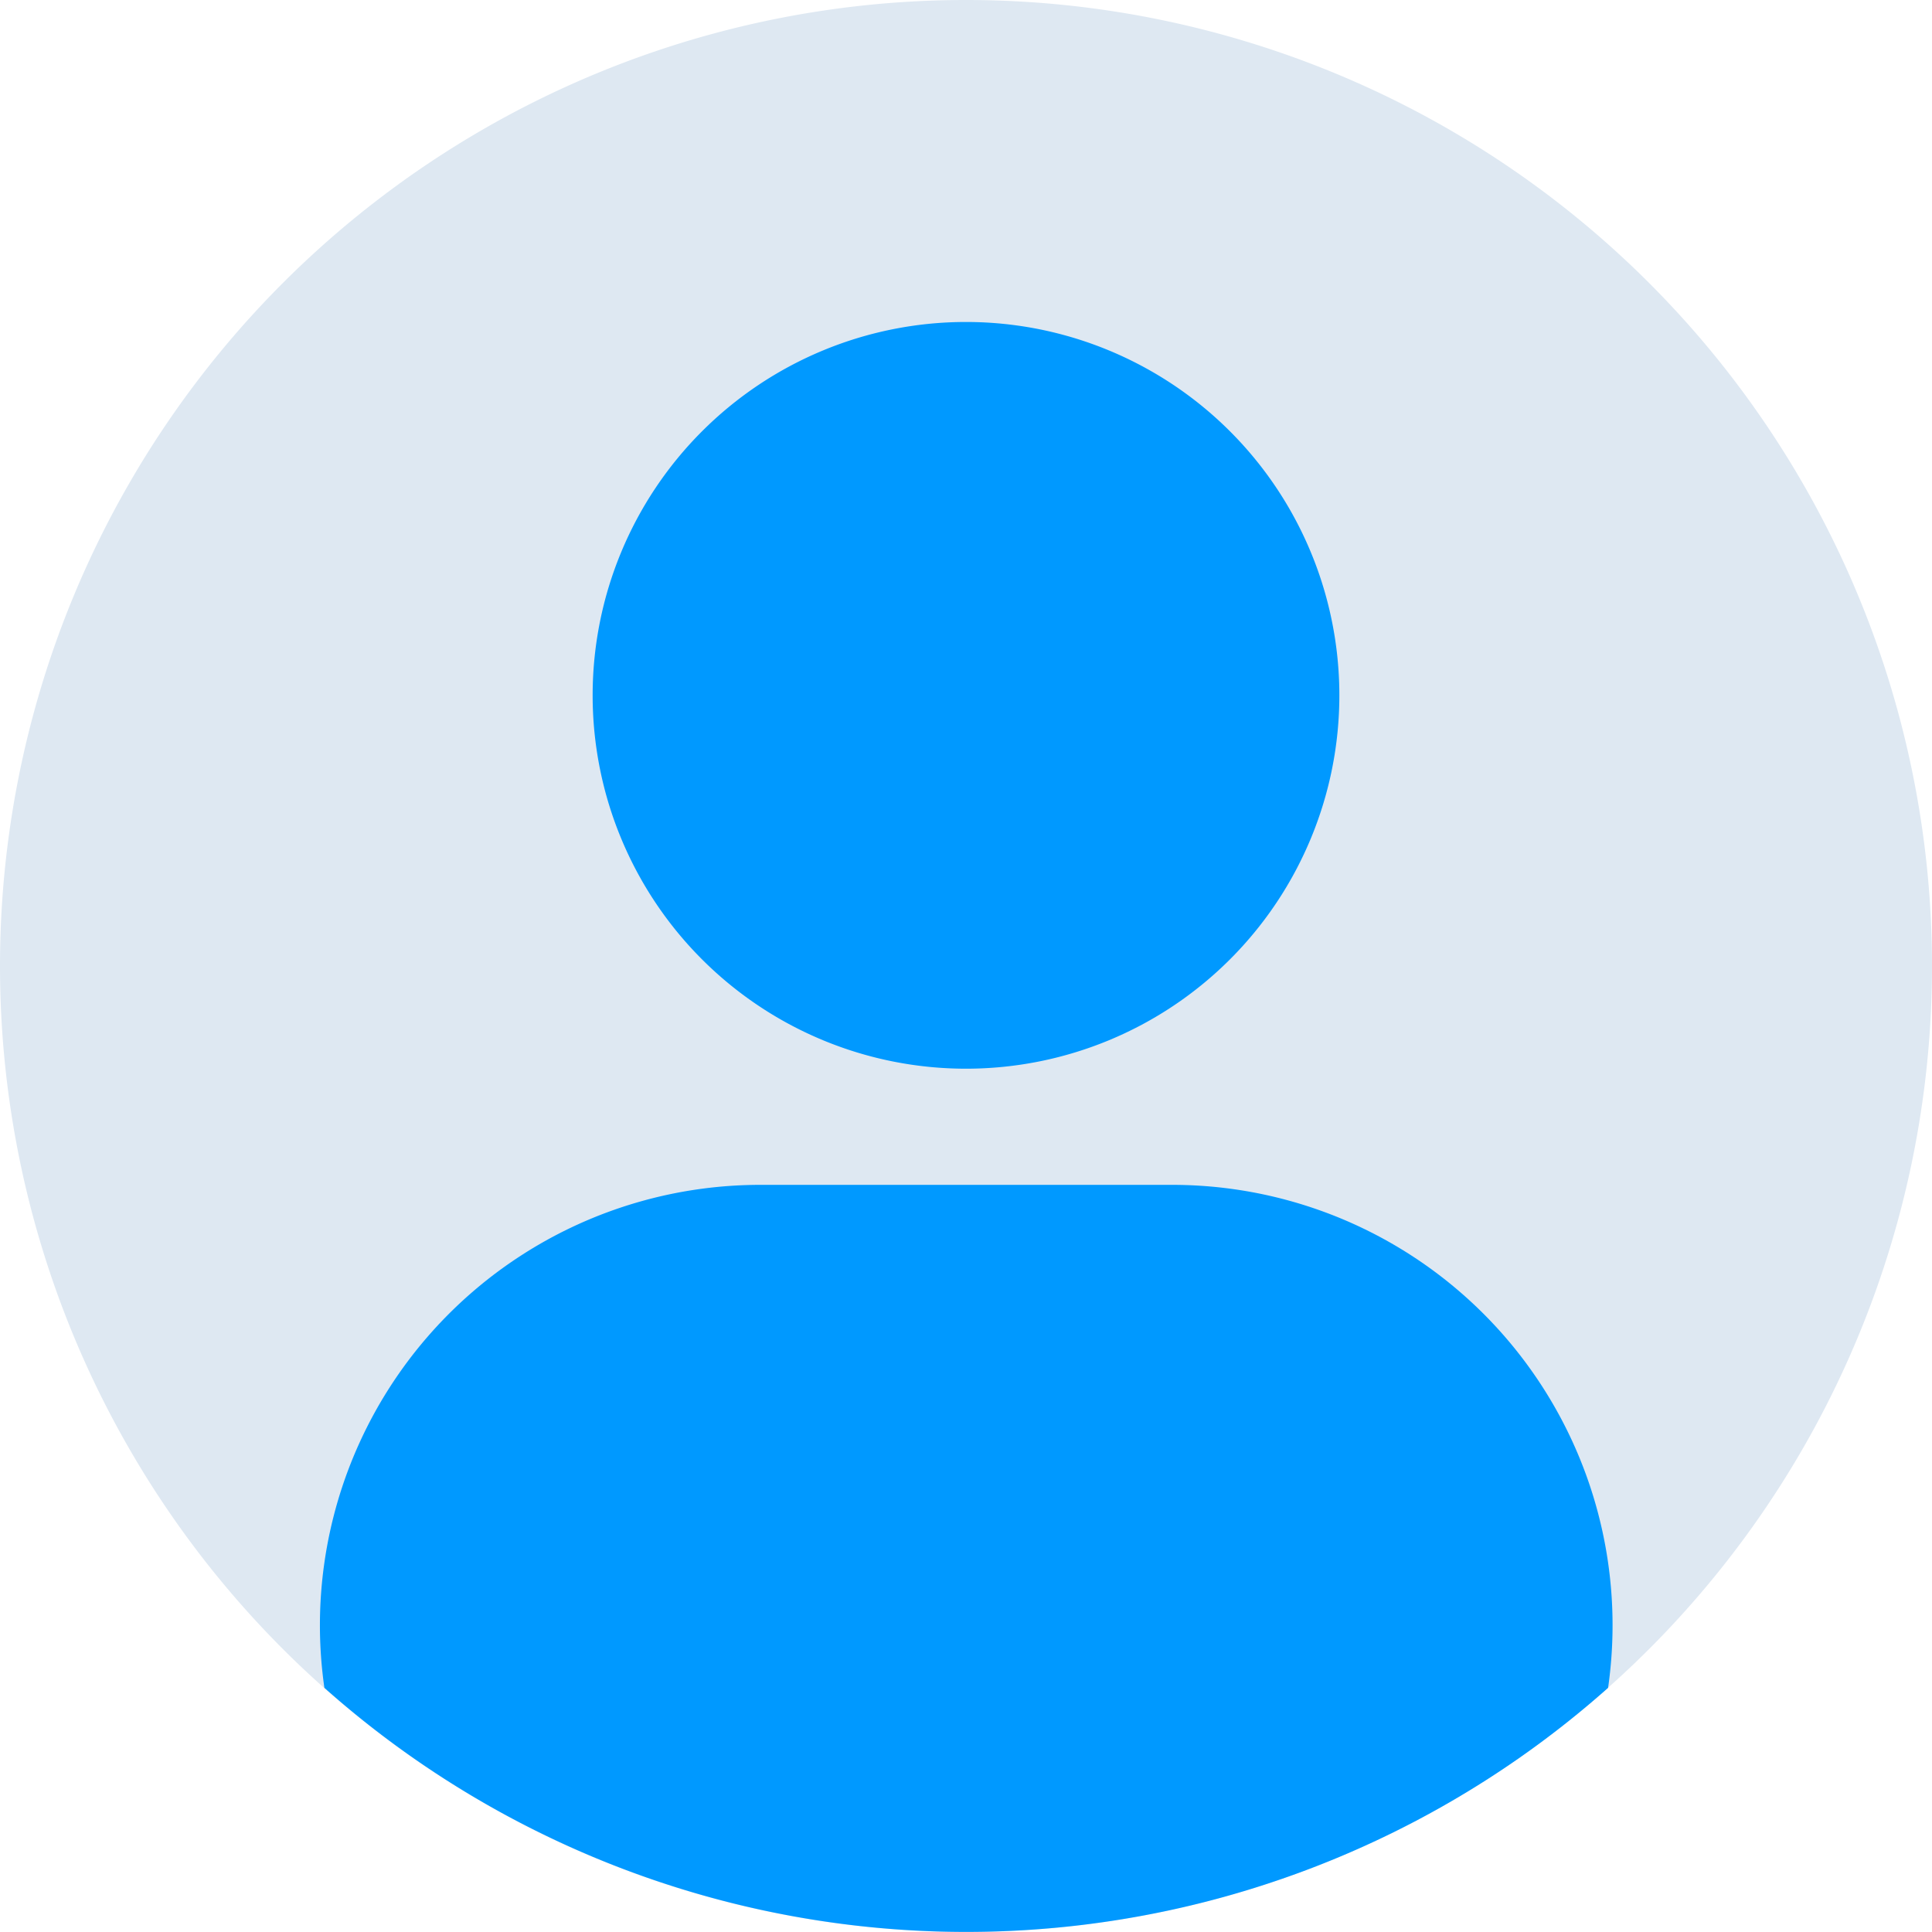 <svg id="Grupo_60" data-name="Grupo 60" xmlns="http://www.w3.org/2000/svg" xmlns:xlink="http://www.w3.org/1999/xlink" width="32" height="32" viewBox="0 0 32 32">
  <defs>
    <clipPath id="clip-path">
      <rect id="Rectángulo_74" data-name="Rectángulo 74" width="32" height="32" fill="#f2f5f8"/>
    </clipPath>
  </defs>
  <g id="Grupo_59" data-name="Grupo 59" clip-path="url(#clip-path)">
    <path id="Trazado_159" data-name="Trazado 159" d="M16,0A16,16,0,1,1,0,16,16,16,0,0,1,16,0" fill="#dee8f2"/>
    <path id="Trazado_160" data-name="Trazado 160" d="M94.011,50.541a6.184,6.184,0,1,1-6.184-6.184,6.184,6.184,0,0,1,6.184,6.184" transform="translate(-71.827 -39.024)" fill="#09f"/>
    <path id="Trazado_161" data-name="Trazado 161" d="M58.143,163.221h-6.8a7.294,7.294,0,0,0-7.229,8.331,16,16,0,0,0,21.262,0,7.294,7.294,0,0,0-7.229-8.331" transform="translate(-38.741 -143.596)" fill="#09f"/>
  </g>
</svg>
